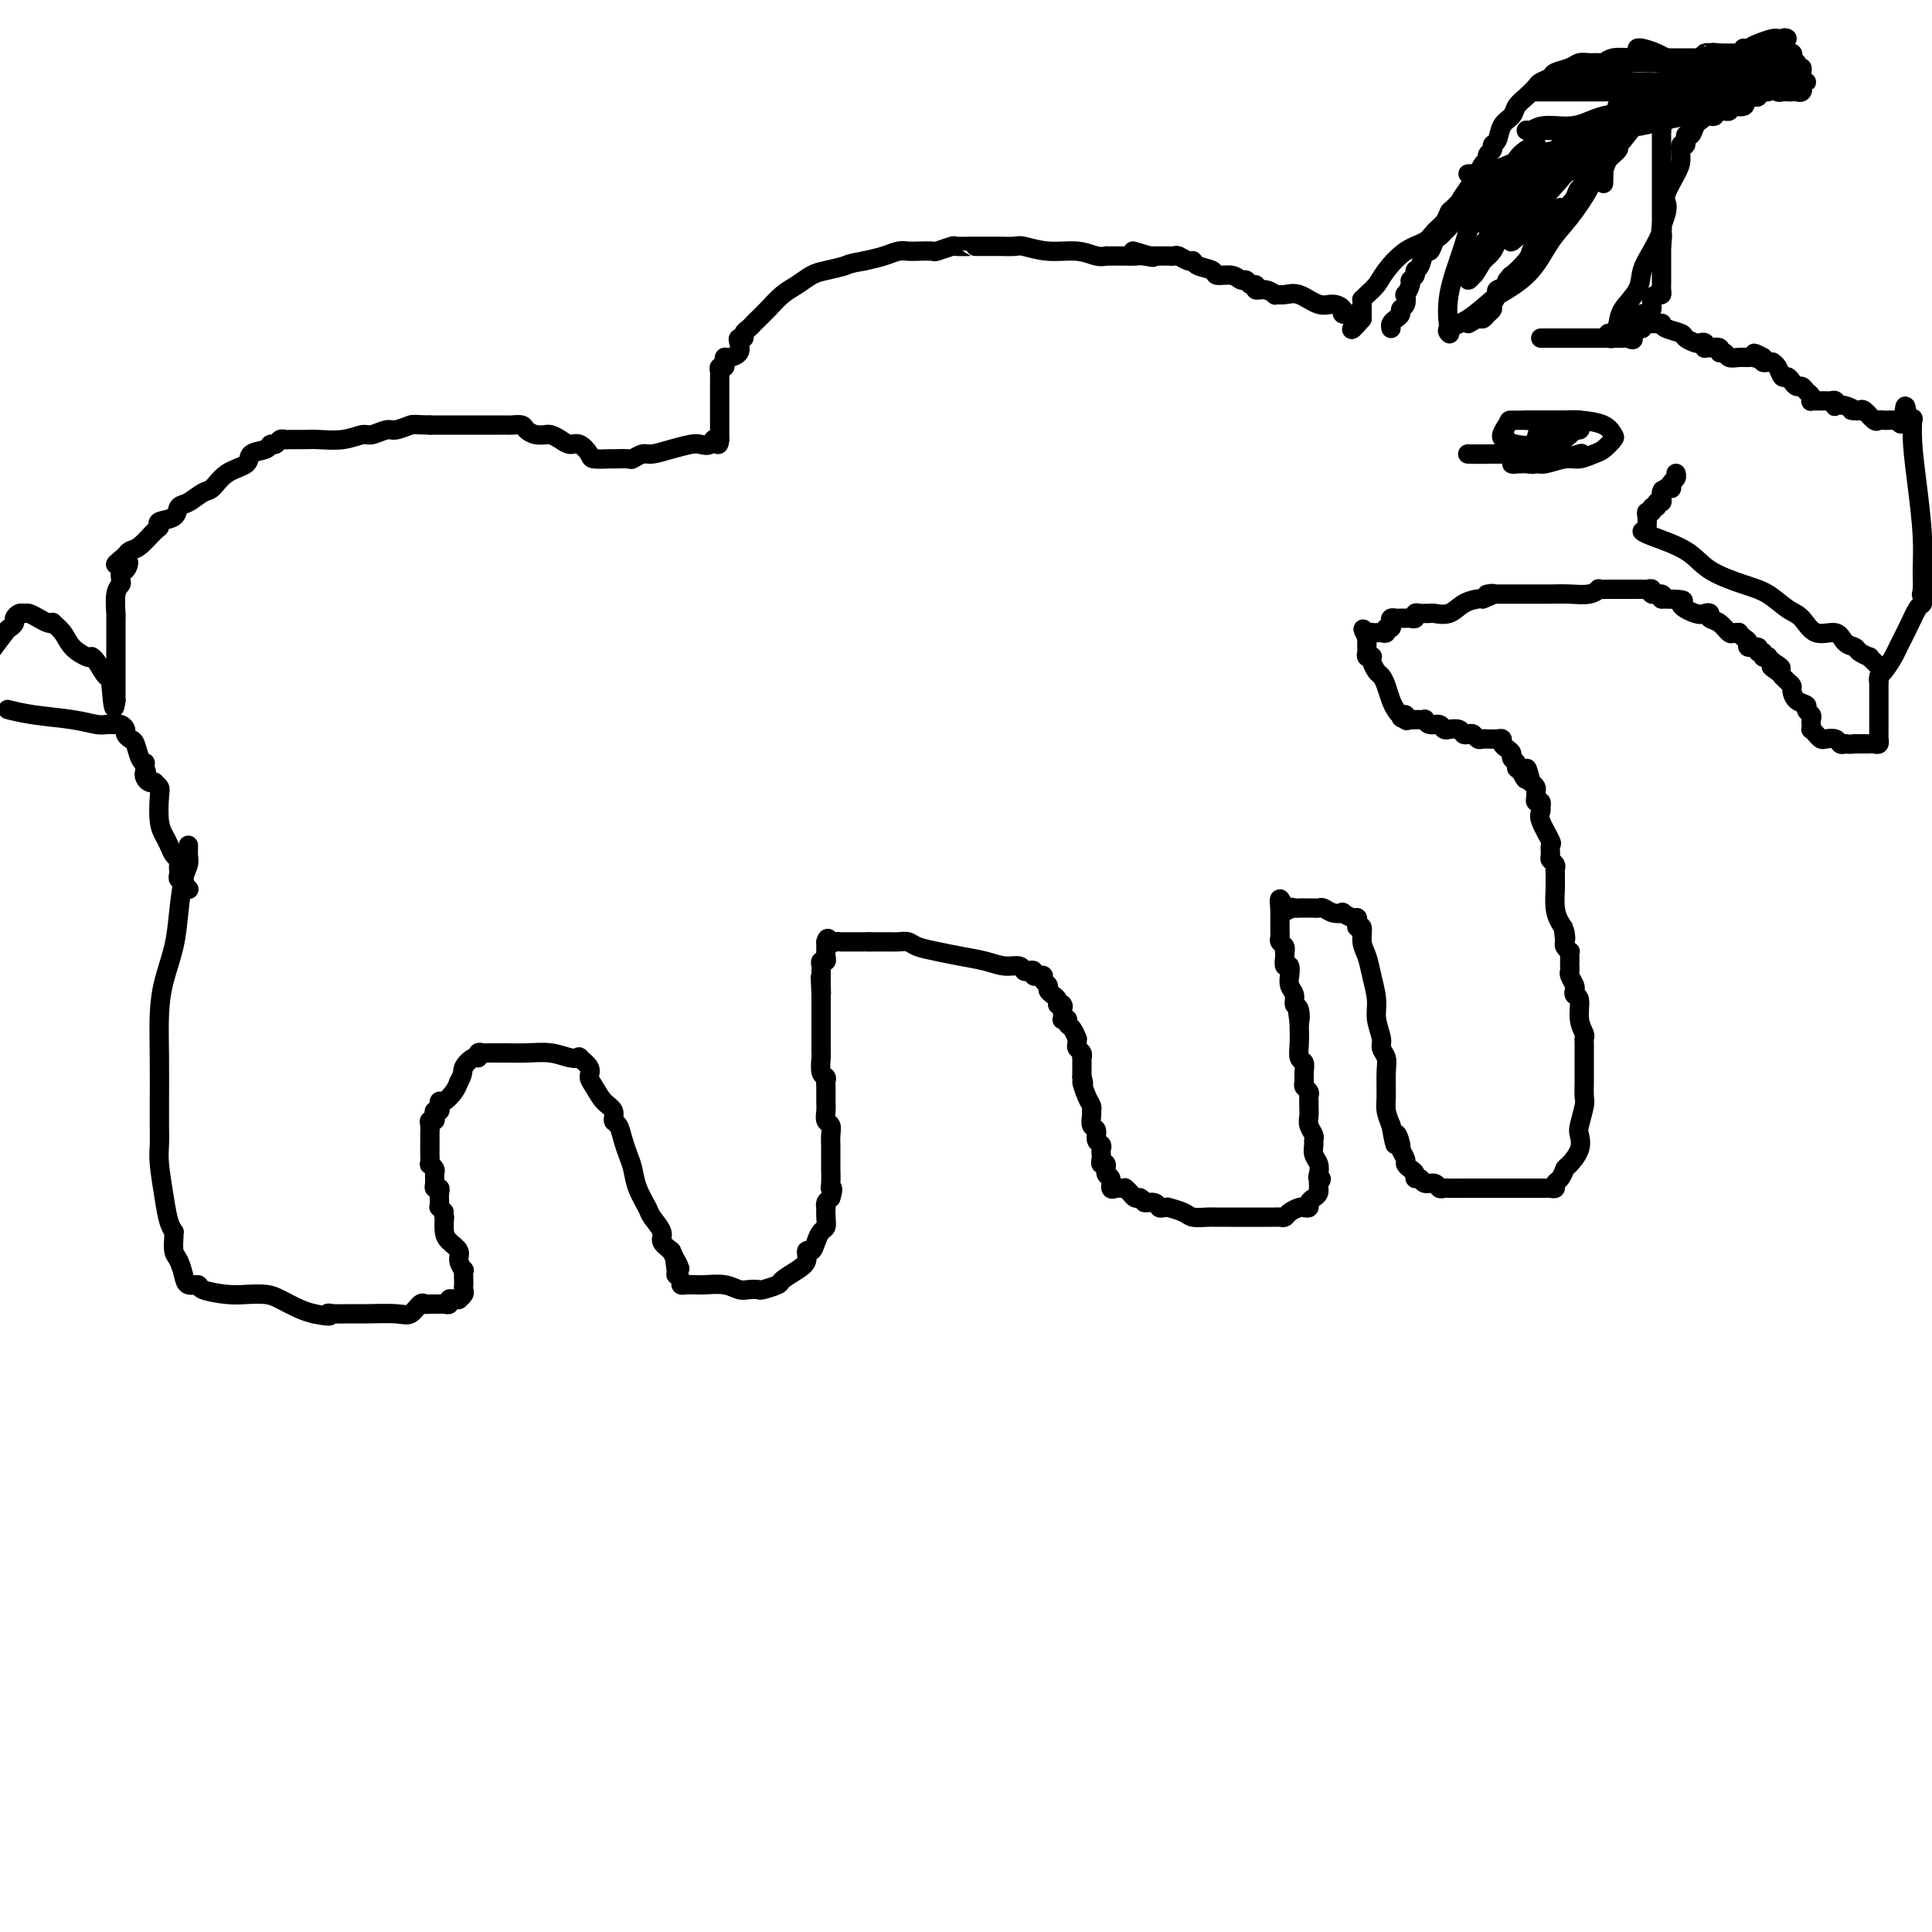 <svg viewBox='0 0 400 400' version='1.1' xmlns='http://www.w3.org/2000/svg' xmlns:xlink='http://www.w3.org/1999/xlink'><g fill='none' stroke='#000000' stroke-width='4' stroke-linecap='round' stroke-linejoin='round'><path d='M39,175c0.006,0.358 0.013,0.715 0,1c-0.013,0.285 -0.044,0.496 0,1c0.044,0.504 0.163,1.301 0,2c-0.163,0.699 -0.608,1.299 -1,3c-0.392,1.701 -0.732,4.502 -1,7c-0.268,2.498 -0.464,4.692 -1,7c-0.536,2.308 -1.412,4.732 -2,7c-0.588,2.268 -0.889,4.382 -1,7c-0.111,2.618 -0.030,5.740 0,9c0.030,3.260 0.011,6.657 0,9c-0.011,2.343 -0.014,3.632 0,5c0.014,1.368 0.046,2.815 0,4c-0.046,1.185 -0.170,2.107 0,4c0.170,1.893 0.634,4.757 1,7c0.366,2.243 0.633,3.865 1,5c0.367,1.135 0.833,1.784 1,2c0.167,0.216 0.034,0.001 0,0c-0.034,-0.001 0.031,0.214 0,1c-0.031,0.786 -0.158,2.143 0,3c0.158,0.857 0.602,1.213 1,2c0.398,0.787 0.749,2.004 1,3c0.251,0.996 0.401,1.770 1,2c0.599,0.230 1.648,-0.082 2,0c0.352,0.082 0.007,0.560 1,1c0.993,0.440 3.322,0.843 5,1c1.678,0.157 2.704,0.070 4,0c1.296,-0.070 2.863,-0.122 4,0c1.137,0.122 1.845,0.417 3,1c1.155,0.583 2.759,1.452 4,2c1.241,0.548 2.121,0.774 3,1'/><path d='M65,272c4.369,0.928 3.292,0.248 3,0c-0.292,-0.248 0.201,-0.064 1,0c0.799,0.064 1.906,0.010 3,0c1.094,-0.010 2.177,0.026 4,0c1.823,-0.026 4.385,-0.112 6,0c1.615,0.112 2.282,0.422 3,0c0.718,-0.422 1.487,-1.578 2,-2c0.513,-0.422 0.768,-0.112 1,0c0.232,0.112 0.440,0.026 1,0c0.560,-0.026 1.473,0.007 2,0c0.527,-0.007 0.667,-0.055 1,0c0.333,0.055 0.859,0.212 1,0c0.141,-0.212 -0.102,-0.792 0,-1c0.102,-0.208 0.549,-0.045 1,0c0.451,0.045 0.905,-0.030 1,0c0.095,0.030 -0.171,0.164 0,0c0.171,-0.164 0.777,-0.626 1,-1c0.223,-0.374 0.061,-0.659 0,-1c-0.061,-0.341 -0.021,-0.738 0,-1c0.021,-0.262 0.021,-0.388 0,-1c-0.021,-0.612 -0.065,-1.711 0,-2c0.065,-0.289 0.238,0.233 0,0c-0.238,-0.233 -0.887,-1.220 -1,-2c-0.113,-0.780 0.310,-1.353 0,-2c-0.310,-0.647 -1.353,-1.366 -2,-2c-0.647,-0.634 -0.899,-1.181 -1,-2c-0.101,-0.819 -0.050,-1.909 0,-3'/><path d='M92,252c-0.558,-1.865 0.046,-1.028 0,-1c-0.046,0.028 -0.743,-0.753 -1,-1c-0.257,-0.247 -0.073,0.039 0,0c0.073,-0.039 0.034,-0.405 0,-1c-0.034,-0.595 -0.062,-1.420 0,-2c0.062,-0.580 0.214,-0.914 0,-1c-0.214,-0.086 -0.793,0.078 -1,0c-0.207,-0.078 -0.041,-0.397 0,-1c0.041,-0.603 -0.041,-1.489 0,-2c0.041,-0.511 0.207,-0.648 0,-1c-0.207,-0.352 -0.788,-0.920 -1,-1c-0.212,-0.080 -0.057,0.326 0,0c0.057,-0.326 0.016,-1.386 0,-2c-0.016,-0.614 -0.005,-0.781 0,-1c0.005,-0.219 0.005,-0.489 0,-1c-0.005,-0.511 -0.015,-1.264 0,-2c0.015,-0.736 0.056,-1.455 0,-2c-0.056,-0.545 -0.207,-0.916 0,-1c0.207,-0.084 0.774,0.118 1,0c0.226,-0.118 0.113,-0.558 0,-1c-0.113,-0.442 -0.224,-0.887 0,-1c0.224,-0.113 0.785,0.108 1,0c0.215,-0.108 0.085,-0.543 0,-1c-0.085,-0.457 -0.126,-0.937 0,-1c0.126,-0.063 0.419,0.291 1,0c0.581,-0.291 1.452,-1.226 2,-2c0.548,-0.774 0.774,-1.387 1,-2'/><path d='M95,224c1.051,-1.791 0.677,-2.270 1,-3c0.323,-0.730 1.343,-1.712 2,-2c0.657,-0.288 0.949,0.119 1,0c0.051,-0.119 -0.141,-0.764 0,-1c0.141,-0.236 0.616,-0.063 1,0c0.384,0.063 0.678,0.017 1,0c0.322,-0.017 0.672,-0.004 1,0c0.328,0.004 0.636,0.000 1,0c0.364,-0.000 0.786,0.004 1,0c0.214,-0.004 0.219,-0.015 1,0c0.781,0.015 2.337,0.055 4,0c1.663,-0.055 3.434,-0.205 5,0c1.566,0.205 2.927,0.765 4,1c1.073,0.235 1.859,0.145 2,0c0.141,-0.145 -0.363,-0.344 0,0c0.363,0.344 1.594,1.233 2,2c0.406,0.767 -0.011,1.414 0,2c0.011,0.586 0.451,1.111 1,2c0.549,0.889 1.208,2.142 2,3c0.792,0.858 1.718,1.321 2,2c0.282,0.679 -0.079,1.574 0,2c0.079,0.426 0.597,0.385 1,1c0.403,0.615 0.689,1.888 1,3c0.311,1.112 0.645,2.065 1,3c0.355,0.935 0.730,1.854 1,3c0.270,1.146 0.435,2.520 1,4c0.565,1.480 1.530,3.068 2,4c0.470,0.932 0.446,1.209 1,2c0.554,0.791 1.688,2.098 2,3c0.312,0.902 -0.196,1.401 0,2c0.196,0.599 1.098,1.300 2,2'/><path d='M139,259c2.852,6.223 1.481,2.782 1,2c-0.481,-0.782 -0.073,1.097 0,2c0.073,0.903 -0.187,0.830 0,1c0.187,0.170 0.823,0.581 1,1c0.177,0.419 -0.106,0.845 0,1c0.106,0.155 0.601,0.041 1,0c0.399,-0.041 0.701,-0.007 1,0c0.299,0.007 0.593,-0.012 1,0c0.407,0.012 0.925,0.056 2,0c1.075,-0.056 2.705,-0.210 4,0c1.295,0.210 2.253,0.785 3,1c0.747,0.215 1.284,0.070 2,0c0.716,-0.070 1.613,-0.063 2,0c0.387,0.063 0.265,0.183 1,0c0.735,-0.183 2.326,-0.670 3,-1c0.674,-0.330 0.432,-0.504 1,-1c0.568,-0.496 1.945,-1.316 3,-2c1.055,-0.684 1.788,-1.234 2,-2c0.212,-0.766 -0.097,-1.749 0,-2c0.097,-0.251 0.600,0.228 1,0c0.400,-0.228 0.695,-1.165 1,-2c0.305,-0.835 0.618,-1.568 1,-2c0.382,-0.432 0.834,-0.564 1,-1c0.166,-0.436 0.047,-1.178 0,-2c-0.047,-0.822 -0.023,-1.726 0,-2c0.023,-0.274 0.045,0.080 0,0c-0.045,-0.080 -0.156,-0.594 0,-1c0.156,-0.406 0.578,-0.703 1,-1'/><path d='M172,248c0.774,-2.449 0.207,-2.071 0,-2c-0.207,0.071 -0.056,-0.166 0,-1c0.056,-0.834 0.015,-2.265 0,-3c-0.015,-0.735 -0.004,-0.774 0,-1c0.004,-0.226 0.001,-0.641 0,-1c-0.001,-0.359 0.001,-0.664 0,-1c-0.001,-0.336 -0.004,-0.705 0,-1c0.004,-0.295 0.015,-0.515 0,-1c-0.015,-0.485 -0.057,-1.233 0,-2c0.057,-0.767 0.211,-1.553 0,-2c-0.211,-0.447 -0.789,-0.553 -1,-1c-0.211,-0.447 -0.057,-1.233 0,-2c0.057,-0.767 0.015,-1.515 0,-2c-0.015,-0.485 -0.003,-0.708 0,-1c0.003,-0.292 -0.003,-0.653 0,-1c0.003,-0.347 0.015,-0.678 0,-1c-0.015,-0.322 -0.057,-0.634 0,-1c0.057,-0.366 0.211,-0.787 0,-1c-0.211,-0.213 -0.789,-0.218 -1,-1c-0.211,-0.782 -0.057,-2.342 0,-3c0.057,-0.658 0.015,-0.413 0,-1c-0.015,-0.587 -0.004,-2.006 0,-3c0.004,-0.994 0.001,-1.562 0,-2c-0.001,-0.438 -0.000,-0.747 0,-1c0.000,-0.253 0.000,-0.450 0,-1c-0.000,-0.550 -0.000,-1.454 0,-2c0.000,-0.546 0.000,-0.734 0,-1c-0.000,-0.266 -0.000,-0.610 0,-1c0.000,-0.390 0.000,-0.826 0,-1c-0.000,-0.174 -0.000,-0.087 0,0'/><path d='M170,206c-0.311,-6.711 -0.089,-2.489 0,-1c0.089,1.489 0.044,0.244 0,-1'/><path d='M170,204c0.000,-0.472 0.000,-0.651 0,-1c-0.000,-0.349 -0.001,-0.868 0,-1c0.001,-0.132 0.004,0.123 0,0c-0.004,-0.123 -0.015,-0.624 0,-1c0.015,-0.376 0.057,-0.627 0,-1c-0.057,-0.373 -0.211,-0.870 0,-1c0.211,-0.130 0.789,0.106 1,0c0.211,-0.106 0.057,-0.554 0,-1c-0.057,-0.446 -0.015,-0.890 0,-1c0.015,-0.110 0.004,0.115 0,0c-0.004,-0.115 -0.001,-0.569 0,-1c0.001,-0.431 0.000,-0.837 0,-1c-0.000,-0.163 -0.000,-0.081 0,0'/><path d='M171,195c0.332,-1.392 0.663,-0.373 1,0c0.337,0.373 0.682,0.100 1,0c0.318,-0.100 0.610,-0.027 1,0c0.390,0.027 0.878,0.007 1,0c0.122,-0.007 -0.122,-0.002 0,0c0.122,0.002 0.610,0.001 1,0c0.390,-0.001 0.682,-0.000 1,0c0.318,0.000 0.663,0.000 1,0c0.337,-0.000 0.668,-0.000 1,0c0.332,0.000 0.666,0.000 1,0'/><path d='M180,195c1.362,0.000 0.266,0.000 0,0c-0.266,-0.000 0.299,-0.001 1,0c0.701,0.001 1.537,0.003 2,0c0.463,-0.003 0.552,-0.012 1,0c0.448,0.012 1.255,0.045 2,0c0.745,-0.045 1.427,-0.167 2,0c0.573,0.167 1.038,0.623 2,1c0.962,0.377 2.422,0.674 4,1c1.578,0.326 3.273,0.679 5,1c1.727,0.321 3.485,0.608 5,1c1.515,0.392 2.788,0.889 4,1c1.212,0.111 2.362,-0.163 3,0c0.638,0.163 0.762,0.762 1,1c0.238,0.238 0.590,0.116 1,0c0.410,-0.116 0.879,-0.224 1,0c0.121,0.224 -0.107,0.781 0,1c0.107,0.219 0.550,0.100 1,0c0.450,-0.100 0.908,-0.182 1,0c0.092,0.182 -0.182,0.626 0,1c0.182,0.374 0.819,0.678 1,1c0.181,0.322 -0.096,0.664 0,1c0.096,0.336 0.564,0.667 1,1c0.436,0.333 0.839,0.666 1,1c0.161,0.334 0.081,0.667 0,1'/><path d='M219,208c1.464,1.189 1.123,0.161 1,0c-0.123,-0.161 -0.029,0.544 0,1c0.029,0.456 -0.007,0.661 0,1c0.007,0.339 0.057,0.810 0,1c-0.057,0.190 -0.222,0.097 0,0c0.222,-0.097 0.830,-0.199 1,0c0.170,0.199 -0.098,0.697 0,1c0.098,0.303 0.561,0.410 1,1c0.439,0.590 0.853,1.663 1,2c0.147,0.337 0.025,-0.064 0,0c-0.025,0.064 0.046,0.591 0,1c-0.046,0.409 -0.208,0.701 0,1c0.208,0.299 0.788,0.605 1,1c0.212,0.395 0.057,0.879 0,1c-0.057,0.121 -0.015,-0.122 0,0c0.015,0.122 0.004,0.610 0,1c-0.004,0.390 -0.001,0.682 0,1c0.001,0.318 0.000,0.662 0,1c-0.000,0.338 -0.000,0.669 0,1'/><path d='M224,223c0.729,2.394 0.052,0.878 0,1c-0.052,0.122 0.521,1.882 1,3c0.479,1.118 0.864,1.594 1,2c0.136,0.406 0.021,0.743 0,1c-0.021,0.257 0.051,0.436 0,1c-0.051,0.564 -0.224,1.513 0,2c0.224,0.487 0.844,0.512 1,1c0.156,0.488 -0.154,1.440 0,2c0.154,0.560 0.772,0.729 1,1c0.228,0.271 0.065,0.645 0,1c-0.065,0.355 -0.033,0.691 0,1c0.033,0.309 0.065,0.592 0,1c-0.065,0.408 -0.229,0.940 0,1c0.229,0.060 0.849,-0.352 1,0c0.151,0.352 -0.167,1.467 0,2c0.167,0.533 0.819,0.482 1,1c0.181,0.518 -0.109,1.603 0,2c0.109,0.397 0.617,0.106 1,0c0.383,-0.106 0.642,-0.026 1,0c0.358,0.026 0.817,-0.004 1,0c0.183,0.004 0.090,0.040 0,0c-0.090,-0.040 -0.179,-0.155 0,0c0.179,0.155 0.625,0.580 1,1c0.375,0.420 0.679,0.834 1,1c0.321,0.166 0.661,0.083 1,0'/><path d='M236,248c1.047,0.552 0.663,0.933 1,1c0.337,0.067 1.394,-0.179 2,0c0.606,0.179 0.761,0.783 1,1c0.239,0.217 0.563,0.048 1,0c0.437,-0.048 0.988,0.026 1,0c0.012,-0.026 -0.516,-0.150 0,0c0.516,0.150 2.077,0.576 3,1c0.923,0.424 1.209,0.846 2,1c0.791,0.154 2.087,0.041 3,0c0.913,-0.041 1.442,-0.011 2,0c0.558,0.011 1.143,0.003 2,0c0.857,-0.003 1.984,-0.001 3,0c1.016,0.001 1.922,0.001 3,0c1.078,-0.001 2.329,-0.003 3,0c0.671,0.003 0.761,0.011 1,0c0.239,-0.011 0.627,-0.042 1,0c0.373,0.042 0.731,0.156 1,0c0.269,-0.156 0.450,-0.581 1,-1c0.550,-0.419 1.471,-0.833 2,-1c0.529,-0.167 0.667,-0.086 1,0c0.333,0.086 0.860,0.177 1,0c0.140,-0.177 -0.106,-0.621 0,-1c0.106,-0.379 0.564,-0.693 1,-1c0.436,-0.307 0.849,-0.608 1,-1c0.151,-0.392 0.041,-0.875 0,-1c-0.041,-0.125 -0.012,0.107 0,0c0.012,-0.107 0.006,-0.554 0,-1'/><path d='M273,245c1.087,-1.275 0.305,-0.961 0,-1c-0.305,-0.039 -0.135,-0.430 0,-1c0.135,-0.570 0.233,-1.318 0,-2c-0.233,-0.682 -0.798,-1.299 -1,-2c-0.202,-0.701 -0.040,-1.486 0,-2c0.040,-0.514 -0.042,-0.757 0,-1c0.042,-0.243 0.207,-0.486 0,-1c-0.207,-0.514 -0.788,-1.300 -1,-2c-0.212,-0.700 -0.057,-1.315 0,-2c0.057,-0.685 0.016,-1.440 0,-2c-0.016,-0.560 -0.008,-0.924 0,-1c0.008,-0.076 0.016,0.135 0,0c-0.016,-0.135 -0.057,-0.616 0,-1c0.057,-0.384 0.212,-0.670 0,-1c-0.212,-0.330 -0.793,-0.703 -1,-1c-0.207,-0.297 -0.041,-0.519 0,-1c0.041,-0.481 -0.041,-1.221 0,-2c0.041,-0.779 0.207,-1.595 0,-2c-0.207,-0.405 -0.788,-0.397 -1,-1c-0.212,-0.603 -0.057,-1.816 0,-3c0.057,-1.184 0.016,-2.338 0,-3c-0.016,-0.662 -0.008,-0.831 0,-1'/><path d='M269,212c-0.636,-5.219 -0.227,-1.768 0,-1c0.227,0.768 0.271,-1.147 0,-2c-0.271,-0.853 -0.858,-0.643 -1,-1c-0.142,-0.357 0.159,-1.281 0,-2c-0.159,-0.719 -0.778,-1.235 -1,-2c-0.222,-0.765 -0.045,-1.781 0,-2c0.045,-0.219 -0.040,0.358 0,0c0.040,-0.358 0.207,-1.650 0,-2c-0.207,-0.350 -0.786,0.243 -1,0c-0.214,-0.243 -0.061,-1.322 0,-2c0.061,-0.678 0.030,-0.955 0,-1c-0.030,-0.045 -0.061,0.142 0,0c0.061,-0.142 0.212,-0.612 0,-1c-0.212,-0.388 -0.789,-0.696 -1,-1c-0.211,-0.304 -0.057,-0.606 0,-1c0.057,-0.394 0.015,-0.879 0,-1c-0.015,-0.121 -0.004,0.121 0,0c0.004,-0.121 0.001,-0.606 0,-1c-0.001,-0.394 -0.000,-0.697 0,-1c0.000,-0.303 0.000,-0.607 0,-1c-0.000,-0.393 -0.000,-0.875 0,-1c0.000,-0.125 0.000,0.107 0,0c-0.000,-0.107 -0.000,-0.554 0,-1'/><path d='M265,188c-0.440,-3.713 0.459,-0.995 1,0c0.541,0.995 0.722,0.267 1,0c0.278,-0.267 0.652,-0.072 1,0c0.348,0.072 0.671,0.019 1,0c0.329,-0.019 0.665,-0.006 1,0c0.335,0.006 0.670,0.005 1,0c0.330,-0.005 0.657,-0.015 1,0c0.343,0.015 0.703,0.056 1,0c0.297,-0.056 0.531,-0.207 1,0c0.469,0.207 1.173,0.773 2,1c0.827,0.227 1.777,0.116 2,0c0.223,-0.116 -0.281,-0.237 0,0c0.281,0.237 1.347,0.832 2,1c0.653,0.168 0.892,-0.089 1,0c0.108,0.089 0.085,0.526 0,1c-0.085,0.474 -0.230,0.985 0,1c0.230,0.015 0.836,-0.467 1,0c0.164,0.467 -0.115,1.884 0,3c0.115,1.116 0.623,1.930 1,3c0.377,1.070 0.622,2.394 1,4c0.378,1.606 0.890,3.494 1,5c0.110,1.506 -0.181,2.631 0,4c0.181,1.369 0.833,2.982 1,4c0.167,1.018 -0.152,1.441 0,2c0.152,0.559 0.776,1.255 1,2c0.224,0.745 0.050,1.540 0,3c-0.050,1.460 0.025,3.585 0,5c-0.025,1.415 -0.150,2.118 0,3c0.150,0.882 0.575,1.941 1,3'/><path d='M288,233c1.244,6.992 0.854,2.973 1,2c0.146,-0.973 0.826,1.101 1,2c0.174,0.899 -0.160,0.622 0,1c0.160,0.378 0.812,1.412 1,2c0.188,0.588 -0.090,0.731 0,1c0.090,0.269 0.548,0.665 1,1c0.452,0.335 0.898,0.611 1,1c0.102,0.389 -0.142,0.893 0,1c0.142,0.107 0.668,-0.181 1,0c0.332,0.181 0.469,0.833 1,1c0.531,0.167 1.456,-0.151 2,0c0.544,0.151 0.707,0.773 1,1c0.293,0.227 0.716,0.061 1,0c0.284,-0.061 0.429,-0.016 1,0c0.571,0.016 1.568,0.004 3,0c1.432,-0.004 3.301,-0.001 5,0c1.699,0.001 3.230,0.001 5,0c1.770,-0.001 3.780,-0.004 5,0c1.220,0.004 1.650,0.013 2,0c0.350,-0.013 0.619,-0.048 1,0c0.381,0.048 0.875,0.178 1,0c0.125,-0.178 -0.120,-0.663 0,-1c0.120,-0.337 0.606,-0.525 1,-1c0.394,-0.475 0.697,-1.238 1,-2'/><path d='M324,242c0.570,-0.708 0.496,-0.476 1,-1c0.504,-0.524 1.585,-1.802 2,-3c0.415,-1.198 0.164,-2.317 0,-3c-0.164,-0.683 -0.240,-0.930 0,-2c0.240,-1.070 0.796,-2.964 1,-4c0.204,-1.036 0.055,-1.216 0,-2c-0.055,-0.784 -0.015,-2.174 0,-3c0.015,-0.826 0.004,-1.090 0,-2c-0.004,-0.910 -0.001,-2.468 0,-3c0.001,-0.532 0.001,-0.039 0,0c-0.001,0.039 -0.004,-0.375 0,-1c0.004,-0.625 0.016,-1.460 0,-2c-0.016,-0.540 -0.061,-0.785 0,-1c0.061,-0.215 0.226,-0.401 0,-1c-0.226,-0.599 -0.844,-1.613 -1,-3c-0.156,-1.387 0.151,-3.149 0,-4c-0.151,-0.851 -0.758,-0.791 -1,-1c-0.242,-0.209 -0.117,-0.686 0,-1c0.117,-0.314 0.228,-0.465 0,-1c-0.228,-0.535 -0.793,-1.452 -1,-2c-0.207,-0.548 -0.056,-0.725 0,-1c0.056,-0.275 0.016,-0.647 0,-1c-0.016,-0.353 -0.008,-0.686 0,-1c0.008,-0.314 0.016,-0.609 0,-1c-0.016,-0.391 -0.056,-0.878 0,-1c0.056,-0.122 0.207,0.121 0,0c-0.207,-0.121 -0.774,-0.606 -1,-1c-0.226,-0.394 -0.113,-0.697 0,-1'/><path d='M324,195c-0.631,-5.450 -0.207,-2.073 0,-1c0.207,1.073 0.199,-0.156 0,-1c-0.199,-0.844 -0.589,-1.301 -1,-2c-0.411,-0.699 -0.842,-1.640 -1,-3c-0.158,-1.360 -0.043,-3.138 0,-4c0.043,-0.862 0.012,-0.808 0,-1c-0.012,-0.192 -0.007,-0.629 0,-1c0.007,-0.371 0.016,-0.676 0,-1c-0.016,-0.324 -0.057,-0.669 0,-1c0.057,-0.331 0.214,-0.649 0,-1c-0.214,-0.351 -0.797,-0.734 -1,-1c-0.203,-0.266 -0.026,-0.414 0,-1c0.026,-0.586 -0.098,-1.611 0,-2c0.098,-0.389 0.418,-0.142 0,-1c-0.418,-0.858 -1.575,-2.822 -2,-4c-0.425,-1.178 -0.118,-1.569 0,-2c0.118,-0.431 0.046,-0.903 0,-1c-0.046,-0.097 -0.065,0.181 0,0c0.065,-0.181 0.214,-0.822 0,-1c-0.214,-0.178 -0.792,0.107 -1,0c-0.208,-0.107 -0.045,-0.606 0,-1c0.045,-0.394 -0.026,-0.683 0,-1c0.026,-0.317 0.150,-0.662 0,-1c-0.150,-0.338 -0.575,-0.669 -1,-1'/><path d='M317,162c-1.266,-5.284 -0.932,-1.993 -1,-1c-0.068,0.993 -0.539,-0.311 -1,-1c-0.461,-0.689 -0.911,-0.762 -1,-1c-0.089,-0.238 0.182,-0.641 0,-1c-0.182,-0.359 -0.819,-0.674 -1,-1c-0.181,-0.326 0.092,-0.662 0,-1c-0.092,-0.338 -0.551,-0.679 -1,-1c-0.449,-0.321 -0.890,-0.622 -1,-1c-0.110,-0.378 0.111,-0.833 0,-1c-0.111,-0.167 -0.555,-0.045 -1,0c-0.445,0.045 -0.893,0.013 -1,0c-0.107,-0.013 0.126,-0.007 0,0c-0.126,0.007 -0.611,0.016 -1,0c-0.389,-0.016 -0.682,-0.056 -1,0c-0.318,0.056 -0.661,0.207 -1,0c-0.339,-0.207 -0.673,-0.773 -1,-1c-0.327,-0.227 -0.647,-0.114 -1,0c-0.353,0.114 -0.739,0.228 -1,0c-0.261,-0.228 -0.398,-0.797 -1,-1c-0.602,-0.203 -1.670,-0.039 -2,0c-0.330,0.039 0.079,-0.046 0,0c-0.079,0.046 -0.647,0.223 -1,0c-0.353,-0.223 -0.490,-0.844 -1,-1c-0.510,-0.156 -1.394,0.154 -2,0c-0.606,-0.154 -0.936,-0.773 -1,-1c-0.064,-0.227 0.137,-0.061 0,0c-0.137,0.061 -0.614,0.016 -1,0c-0.386,-0.016 -0.682,-0.005 -1,0c-0.318,0.005 -0.659,0.002 -1,0'/><path d='M292,149c-3.162,-0.791 -1.568,-0.267 -1,0c0.568,0.267 0.111,0.277 0,0c-0.111,-0.277 0.125,-0.840 0,-1c-0.125,-0.160 -0.611,0.083 -1,0c-0.389,-0.083 -0.681,-0.494 -1,-1c-0.319,-0.506 -0.663,-1.109 -1,-2c-0.337,-0.891 -0.665,-2.071 -1,-3c-0.335,-0.929 -0.677,-1.608 -1,-2c-0.323,-0.392 -0.626,-0.496 -1,-1c-0.374,-0.504 -0.818,-1.406 -1,-2c-0.182,-0.594 -0.101,-0.880 0,-1c0.101,-0.120 0.223,-0.074 0,0c-0.223,0.074 -0.792,0.174 -1,0c-0.208,-0.174 -0.056,-0.624 0,-1c0.056,-0.376 0.015,-0.678 0,-1c-0.015,-0.322 -0.004,-0.663 0,-1c0.004,-0.337 0.002,-0.668 0,-1'/><path d='M283,132c-1.457,-2.856 -0.598,-1.498 0,-1c0.598,0.498 0.935,0.134 1,0c0.065,-0.134 -0.141,-0.040 0,0c0.141,0.040 0.630,0.026 1,0c0.370,-0.026 0.621,-0.062 1,0c0.379,0.062 0.885,0.223 1,0c0.115,-0.223 -0.162,-0.830 0,-1c0.162,-0.170 0.764,0.098 1,0c0.236,-0.098 0.106,-0.562 0,-1c-0.106,-0.438 -0.187,-0.849 0,-1c0.187,-0.151 0.641,-0.041 1,0c0.359,0.041 0.622,0.012 1,0c0.378,-0.012 0.871,-0.007 1,0c0.129,0.007 -0.106,0.016 0,0c0.106,-0.016 0.553,-0.057 1,0c0.447,0.057 0.894,0.212 1,0c0.106,-0.212 -0.128,-0.789 0,-1c0.128,-0.211 0.618,-0.055 1,0c0.382,0.055 0.657,0.008 1,0c0.343,-0.008 0.754,0.022 1,0c0.246,-0.022 0.328,-0.097 1,0c0.672,0.097 1.933,0.366 3,0c1.067,-0.366 1.941,-1.368 3,-2c1.059,-0.632 2.303,-0.895 3,-1c0.697,-0.105 0.849,-0.053 1,0'/><path d='M307,124c3.892,-1.464 1.623,-1.124 1,-1c-0.623,0.124 0.400,0.033 1,0c0.600,-0.033 0.776,-0.009 1,0c0.224,0.009 0.494,0.002 1,0c0.506,-0.002 1.247,-0.001 2,0c0.753,0.001 1.516,0.000 2,0c0.484,-0.000 0.687,-0.000 1,0c0.313,0.000 0.734,0.001 1,0c0.266,-0.001 0.377,-0.004 1,0c0.623,0.004 1.759,0.015 3,0c1.241,-0.015 2.587,-0.057 4,0c1.413,0.057 2.894,0.211 4,0c1.106,-0.211 1.835,-0.789 2,-1c0.165,-0.211 -0.236,-0.057 0,0c0.236,0.057 1.110,0.015 2,0c0.890,-0.015 1.797,-0.004 2,0c0.203,0.004 -0.296,0.001 0,0c0.296,-0.001 1.388,0.000 2,0c0.612,-0.000 0.743,-0.001 1,0c0.257,0.001 0.641,0.004 1,0c0.359,-0.004 0.692,-0.016 1,0c0.308,0.016 0.591,0.060 1,0c0.409,-0.060 0.945,-0.222 1,0c0.055,0.222 -0.370,0.829 0,1c0.370,0.171 1.534,-0.094 2,0c0.466,0.094 0.233,0.547 0,1'/><path d='M344,124c6.476,0.106 4.164,0.371 4,1c-0.164,0.629 1.818,1.620 3,2c1.182,0.380 1.563,0.148 2,0c0.437,-0.148 0.929,-0.211 1,0c0.071,0.211 -0.278,0.698 0,1c0.278,0.302 1.184,0.420 2,1c0.816,0.580 1.542,1.623 2,2c0.458,0.377 0.649,0.090 1,0c0.351,-0.090 0.862,0.018 1,0c0.138,-0.018 -0.099,-0.164 0,0c0.099,0.164 0.533,0.636 1,1c0.467,0.364 0.966,0.618 1,1c0.034,0.382 -0.398,0.891 0,1c0.398,0.109 1.627,-0.181 2,0c0.373,0.181 -0.111,0.832 0,1c0.111,0.168 0.818,-0.147 1,0c0.182,0.147 -0.161,0.758 0,1c0.161,0.242 0.827,0.116 1,0c0.173,-0.116 -0.146,-0.224 0,0c0.146,0.224 0.756,0.778 1,1c0.244,0.222 0.122,0.111 0,0'/><path d='M367,137c3.515,2.194 0.801,1.179 0,1c-0.801,-0.179 0.311,0.477 1,1c0.689,0.523 0.955,0.913 1,1c0.045,0.087 -0.130,-0.128 0,0c0.130,0.128 0.564,0.597 1,1c0.436,0.403 0.872,0.738 1,1c0.128,0.262 -0.053,0.451 0,1c0.053,0.549 0.340,1.456 1,2c0.660,0.544 1.693,0.723 2,1c0.307,0.277 -0.114,0.653 0,1c0.114,0.347 0.762,0.667 1,1c0.238,0.333 0.067,0.681 0,1c-0.067,0.319 -0.029,0.611 0,1c0.029,0.389 0.048,0.875 0,1c-0.048,0.125 -0.164,-0.111 0,0c0.164,0.111 0.607,0.569 1,1c0.393,0.431 0.735,0.834 1,1c0.265,0.166 0.452,0.096 1,0c0.548,-0.096 1.455,-0.218 2,0c0.545,0.218 0.727,0.777 1,1c0.273,0.223 0.636,0.112 1,0'/><path d='M382,154c1.239,0.155 1.838,0.042 2,0c0.162,-0.042 -0.111,-0.011 0,0c0.111,0.011 0.608,0.004 1,0c0.392,-0.004 0.679,-0.005 1,0c0.321,0.005 0.674,0.016 1,0c0.326,-0.016 0.623,-0.060 1,0c0.377,0.060 0.833,0.223 1,0c0.167,-0.223 0.045,-0.834 0,-1c-0.045,-0.166 -0.012,0.112 0,0c0.012,-0.112 0.003,-0.614 0,-1c-0.003,-0.386 -0.001,-0.655 0,-1c0.001,-0.345 0.000,-0.764 0,-1c-0.000,-0.236 -0.000,-0.287 0,-1c0.000,-0.713 0.000,-2.088 0,-3c-0.000,-0.912 -0.000,-1.361 0,-2c0.000,-0.639 0.000,-1.468 0,-2c-0.000,-0.532 -0.000,-0.766 0,-1'/><path d='M389,141c0.163,-1.955 0.070,-0.343 0,0c-0.070,0.343 -0.118,-0.585 0,-1c0.118,-0.415 0.402,-0.318 1,-1c0.598,-0.682 1.509,-2.144 2,-3c0.491,-0.856 0.563,-1.108 1,-2c0.437,-0.892 1.241,-2.425 2,-4c0.759,-1.575 1.474,-3.193 2,-4c0.526,-0.807 0.865,-0.802 1,-1c0.135,-0.198 0.068,-0.599 0,-1'/><path d='M398,124c1.391,-2.840 0.370,-1.438 0,-1c-0.370,0.438 -0.089,-0.086 0,-1c0.089,-0.914 -0.015,-2.218 0,-4c0.015,-1.782 0.148,-4.043 0,-7c-0.148,-2.957 -0.578,-6.610 -1,-10c-0.422,-3.390 -0.835,-6.517 -1,-9c-0.165,-2.483 -0.083,-4.322 0,-5c0.083,-0.678 0.167,-0.194 0,0c-0.167,0.194 -0.583,0.097 -1,0'/><path d='M395,87c-0.626,-5.724 -0.693,-1.534 -1,0c-0.307,1.534 -0.856,0.411 -1,0c-0.144,-0.411 0.116,-0.111 0,0c-0.116,0.111 -0.607,0.032 -1,0c-0.393,-0.032 -0.686,-0.016 -1,0c-0.314,0.016 -0.647,0.032 -1,0c-0.353,-0.032 -0.724,-0.114 -1,0c-0.276,0.114 -0.455,0.422 -1,0c-0.545,-0.422 -1.454,-1.575 -2,-2c-0.546,-0.425 -0.727,-0.121 -1,0c-0.273,0.121 -0.636,0.061 -1,0'/><path d='M384,85c-1.613,-0.250 -0.144,0.125 0,0c0.144,-0.125 -1.036,-0.752 -2,-1c-0.964,-0.248 -1.711,-0.119 -2,0c-0.289,0.119 -0.119,0.228 0,0c0.119,-0.228 0.187,-0.793 0,-1c-0.187,-0.207 -0.628,-0.056 -1,0c-0.372,0.056 -0.674,0.016 -1,0c-0.326,-0.016 -0.675,-0.007 -1,0c-0.325,0.007 -0.626,0.013 -1,0c-0.374,-0.013 -0.821,-0.046 -1,0c-0.179,0.046 -0.089,0.171 0,0c0.089,-0.171 0.179,-0.637 0,-1c-0.179,-0.363 -0.625,-0.623 -1,-1c-0.375,-0.377 -0.678,-0.870 -1,-1c-0.322,-0.130 -0.663,0.102 -1,0c-0.337,-0.102 -0.669,-0.539 -1,-1c-0.331,-0.461 -0.662,-0.947 -1,-1c-0.338,-0.053 -0.682,0.325 -1,0c-0.318,-0.325 -0.611,-1.354 -1,-2c-0.389,-0.646 -0.875,-0.908 -1,-1c-0.125,-0.092 0.111,-0.014 0,0c-0.111,0.014 -0.568,-0.035 -1,0c-0.432,0.035 -0.838,0.153 -1,0c-0.162,-0.153 -0.081,-0.576 0,-1'/><path d='M365,74c-3.115,-1.701 -1.402,-0.455 -1,0c0.402,0.455 -0.508,0.118 -1,0c-0.492,-0.118 -0.567,-0.016 -1,0c-0.433,0.016 -1.225,-0.052 -2,0c-0.775,0.052 -1.535,0.224 -2,0c-0.465,-0.224 -0.636,-0.845 -1,-1c-0.364,-0.155 -0.921,0.156 -1,0c-0.079,-0.156 0.319,-0.777 0,-1c-0.319,-0.223 -1.357,-0.046 -2,0c-0.643,0.046 -0.892,-0.040 -1,0c-0.108,0.040 -0.075,0.204 0,0c0.075,-0.204 0.191,-0.776 0,-1c-0.191,-0.224 -0.688,-0.101 -1,0c-0.312,0.101 -0.438,0.181 -1,0c-0.562,-0.181 -1.561,-0.623 -2,-1c-0.439,-0.377 -0.317,-0.689 -1,-1c-0.683,-0.311 -2.172,-0.619 -3,-1c-0.828,-0.381 -0.995,-0.834 -1,-1c-0.005,-0.166 0.153,-0.046 0,0c-0.153,0.046 -0.615,0.016 -1,0c-0.385,-0.016 -0.691,-0.018 -1,0c-0.309,0.018 -0.619,0.056 -1,0c-0.381,-0.056 -0.833,-0.207 -1,0c-0.167,0.207 -0.048,0.774 0,1c0.048,0.226 0.024,0.113 0,0'/><path d='M340,68c-4.274,-0.475 -2.457,1.337 -2,2c0.457,0.663 -0.444,0.178 -1,0c-0.556,-0.178 -0.768,-0.048 -1,0c-0.232,0.048 -0.486,0.013 -1,0c-0.514,-0.013 -1.289,-0.003 -2,0c-0.711,0.003 -1.357,0.001 -2,0c-0.643,-0.001 -1.284,-0.000 -2,0c-0.716,0.000 -1.506,0.000 -2,0c-0.494,-0.000 -0.691,-0.000 -1,0c-0.309,0.000 -0.730,0.000 -1,0c-0.270,-0.000 -0.388,-0.000 -1,0c-0.612,0.000 -1.716,0.000 -2,0c-0.284,-0.000 0.252,-0.000 0,0c-0.252,0.000 -1.294,0.000 -2,0c-0.706,-0.000 -1.077,-0.000 -1,0c0.077,0.000 0.601,0.000 1,0c0.399,-0.000 0.674,-0.000 1,0c0.326,0.000 0.702,0.000 1,0c0.298,-0.000 0.517,-0.000 1,0c0.483,0.000 1.229,0.000 2,0c0.771,-0.000 1.568,-0.000 2,0c0.432,0.000 0.501,0.000 1,0c0.499,-0.000 1.428,-0.000 2,0c0.572,0.000 0.786,0.000 1,0'/><path d='M331,70c1.879,0.004 1.077,0.015 1,0c-0.077,-0.015 0.572,-0.056 1,0c0.428,0.056 0.635,0.208 1,0c0.365,-0.208 0.889,-0.776 1,-1c0.111,-0.224 -0.192,-0.102 0,0c0.192,0.102 0.878,0.186 1,0c0.122,-0.186 -0.322,-0.642 0,-1c0.322,-0.358 1.409,-0.617 2,-1c0.591,-0.383 0.684,-0.889 1,-1c0.316,-0.111 0.854,0.174 1,0c0.146,-0.174 -0.102,-0.807 0,-1c0.102,-0.193 0.553,0.054 1,0c0.447,-0.054 0.890,-0.410 1,-1c0.110,-0.590 -0.114,-1.415 0,-2c0.114,-0.585 0.567,-0.930 1,-1c0.433,-0.070 0.848,0.135 1,0c0.152,-0.135 0.041,-0.610 0,-1c-0.041,-0.390 -0.011,-0.696 0,-1c0.011,-0.304 0.003,-0.607 0,-1c-0.003,-0.393 -0.001,-0.875 0,-1c0.001,-0.125 0.000,0.107 0,0c-0.000,-0.107 -0.000,-0.553 0,-1c0.000,-0.447 0.000,-0.896 0,-1c-0.000,-0.104 -0.000,0.137 0,0c0.000,-0.137 0.000,-0.652 0,-1c-0.000,-0.348 -0.000,-0.528 0,-1c0.000,-0.472 0.000,-1.236 0,-2'/><path d='M344,51c0.325,-2.671 0.138,-2.849 0,-3c-0.138,-0.151 -0.227,-0.274 0,-1c0.227,-0.726 0.769,-2.055 1,-3c0.231,-0.945 0.152,-1.505 0,-2c-0.152,-0.495 -0.376,-0.925 0,-2c0.376,-1.075 1.354,-2.793 2,-4c0.646,-1.207 0.961,-1.901 1,-3c0.039,-1.099 -0.197,-2.603 0,-3c0.197,-0.397 0.826,0.311 1,0c0.174,-0.311 -0.107,-1.642 0,-2c0.107,-0.358 0.602,0.258 1,0c0.398,-0.258 0.698,-1.390 1,-2c0.302,-0.610 0.606,-0.698 1,-1c0.394,-0.302 0.878,-0.817 1,-1c0.122,-0.183 -0.117,-0.034 0,0c0.117,0.034 0.588,-0.048 1,0c0.412,0.048 0.763,0.225 1,0c0.237,-0.225 0.361,-0.851 1,-1c0.639,-0.149 1.793,0.178 2,0c0.207,-0.178 -0.534,-0.860 0,-1c0.534,-0.140 2.343,0.264 3,0c0.657,-0.264 0.164,-1.195 1,-2c0.836,-0.805 3.002,-1.484 4,-2c0.998,-0.516 0.828,-0.870 1,-1c0.172,-0.130 0.685,-0.035 1,0c0.315,0.035 0.431,0.009 1,0c0.569,-0.009 1.591,-0.003 2,0c0.409,0.003 0.204,0.001 0,0'/><path d='M371,17c3.724,-2.024 1.535,-0.585 1,0c-0.535,0.585 0.585,0.315 1,0c0.415,-0.315 0.126,-0.677 0,-1c-0.126,-0.323 -0.091,-0.608 0,-1c0.091,-0.392 0.236,-0.889 0,-1c-0.236,-0.111 -0.854,0.166 -1,0c-0.146,-0.166 0.179,-0.776 0,-1c-0.179,-0.224 -0.862,-0.063 -1,0c-0.138,0.063 0.268,0.027 0,0c-0.268,-0.027 -1.209,-0.046 -2,0c-0.791,0.046 -1.430,0.156 -2,0c-0.570,-0.156 -1.069,-0.578 -2,-1c-0.931,-0.422 -2.292,-0.845 -3,-1c-0.708,-0.155 -0.763,-0.041 -1,0c-0.237,0.041 -0.655,0.011 -1,0c-0.345,-0.011 -0.617,-0.003 -1,0c-0.383,0.003 -0.876,0.001 -1,0c-0.124,-0.001 0.120,-0.000 0,0c-0.120,0.000 -0.606,0.000 -1,0c-0.394,-0.000 -0.697,-0.000 -1,0'/><path d='M356,11c-2.422,-0.293 -0.977,-0.026 -1,0c-0.023,0.026 -1.515,-0.189 -2,0c-0.485,0.189 0.037,0.783 0,1c-0.037,0.217 -0.634,0.058 -1,0c-0.366,-0.058 -0.502,-0.015 -1,0c-0.498,0.015 -1.358,0.003 -2,0c-0.642,-0.003 -1.065,0.003 -2,0c-0.935,-0.003 -2.382,-0.015 -4,0c-1.618,0.015 -3.406,0.057 -5,0c-1.594,-0.057 -2.994,-0.212 -4,0c-1.006,0.212 -1.619,0.792 -2,1c-0.381,0.208 -0.530,0.045 -1,0c-0.470,-0.045 -1.263,0.029 -2,0c-0.737,-0.029 -1.420,-0.162 -2,0c-0.580,0.162 -1.058,0.620 -2,1c-0.942,0.380 -2.349,0.682 -3,1c-0.651,0.318 -0.546,0.651 -1,1c-0.454,0.349 -1.469,0.713 -2,1c-0.531,0.287 -0.580,0.498 -1,1c-0.420,0.502 -1.211,1.294 -2,2c-0.789,0.706 -1.574,1.327 -2,2c-0.426,0.673 -0.491,1.399 -1,2c-0.509,0.601 -1.461,1.078 -2,2c-0.539,0.922 -0.665,2.289 -1,3c-0.335,0.711 -0.877,0.767 -1,1c-0.123,0.233 0.175,0.642 0,1c-0.175,0.358 -0.823,0.665 -1,1c-0.177,0.335 0.118,0.698 0,1c-0.118,0.302 -0.647,0.543 -1,1c-0.353,0.457 -0.529,1.131 -1,2c-0.471,0.869 -1.235,1.935 -2,3'/><path d='M304,39c-2.904,4.054 -1.163,2.188 -1,2c0.163,-0.188 -1.253,1.301 -2,2c-0.747,0.699 -0.824,0.608 -1,1c-0.176,0.392 -0.449,1.266 -1,2c-0.551,0.734 -1.379,1.327 -2,2c-0.621,0.673 -1.034,1.427 -2,2c-0.966,0.573 -2.483,0.967 -4,2c-1.517,1.033 -3.033,2.707 -4,4c-0.967,1.293 -1.383,2.206 -2,3c-0.617,0.794 -1.433,1.470 -2,2c-0.567,0.530 -0.884,0.915 -1,1c-0.116,0.085 -0.031,-0.131 0,0c0.031,0.131 0.008,0.610 0,1c-0.008,0.390 -0.002,0.693 0,1c0.002,0.307 0.001,0.618 0,1c-0.001,0.382 -0.000,0.834 0,1c0.000,0.166 0.000,0.048 0,0c-0.000,-0.048 -0.000,-0.024 0,0'/><path d='M282,66c-3.637,4.237 -1.730,1.329 -1,0c0.730,-1.329 0.281,-1.078 0,-1c-0.281,0.078 -0.395,-0.015 -1,0c-0.605,0.015 -1.702,0.140 -2,0c-0.298,-0.140 0.202,-0.545 0,-1c-0.202,-0.455 -1.106,-0.959 -2,-1c-0.894,-0.041 -1.779,0.382 -3,0c-1.221,-0.382 -2.777,-1.571 -4,-2c-1.223,-0.429 -2.111,-0.100 -3,0c-0.889,0.100 -1.778,-0.030 -2,0c-0.222,0.030 0.225,0.219 0,0c-0.225,-0.219 -1.121,-0.847 -2,-1c-0.879,-0.153 -1.741,0.170 -2,0c-0.259,-0.170 0.084,-0.834 0,-1c-0.084,-0.166 -0.594,0.167 -1,0c-0.406,-0.167 -0.709,-0.832 -1,-1c-0.291,-0.168 -0.572,0.163 -1,0c-0.428,-0.163 -1.004,-0.818 -2,-1c-0.996,-0.182 -2.412,0.110 -3,0c-0.588,-0.110 -0.346,-0.622 -1,-1c-0.654,-0.378 -2.202,-0.623 -3,-1c-0.798,-0.377 -0.845,-0.886 -1,-1c-0.155,-0.114 -0.418,0.165 -1,0c-0.582,-0.165 -1.483,-0.776 -2,-1c-0.517,-0.224 -0.649,-0.060 -1,0c-0.351,0.060 -0.920,0.016 -1,0c-0.080,-0.016 0.329,-0.004 0,0c-0.329,0.004 -1.396,0.001 -2,0c-0.604,-0.001 -0.744,-0.000 -1,0c-0.256,0.000 -0.628,0.000 -1,0'/><path d='M238,53c-6.773,-2.011 -1.706,-0.539 0,0c1.706,0.539 0.050,0.144 -1,0c-1.050,-0.144 -1.496,-0.039 -2,0c-0.504,0.039 -1.068,0.012 -2,0c-0.932,-0.012 -2.232,-0.007 -3,0c-0.768,0.007 -1.005,0.017 -1,0c0.005,-0.017 0.250,-0.061 0,0c-0.250,0.061 -0.996,0.227 -2,0c-1.004,-0.227 -2.267,-0.845 -4,-1c-1.733,-0.155 -3.937,0.155 -6,0c-2.063,-0.155 -3.985,-0.774 -5,-1c-1.015,-0.226 -1.122,-0.061 -2,0c-0.878,0.061 -2.525,0.016 -3,0c-0.475,-0.016 0.223,-0.004 0,0c-0.223,0.004 -1.366,0.001 -2,0c-0.634,-0.001 -0.759,-0.000 -1,0c-0.241,0.000 -0.597,0.000 -1,0c-0.403,-0.000 -0.851,-0.001 -1,0c-0.149,0.001 0.002,0.004 0,0c-0.002,-0.004 -0.156,-0.015 -1,0c-0.844,0.015 -2.380,0.057 -3,0c-0.620,-0.057 -0.326,-0.211 -1,0c-0.674,0.211 -2.315,0.788 -3,1c-0.685,0.212 -0.412,0.060 -1,0c-0.588,-0.060 -2.036,-0.027 -3,0c-0.964,0.027 -1.444,0.048 -2,0c-0.556,-0.048 -1.188,-0.167 -2,0c-0.812,0.167 -1.803,0.619 -3,1c-1.197,0.381 -2.598,0.690 -4,1'/><path d='M179,54c-3.641,0.639 -3.243,0.737 -4,1c-0.757,0.263 -2.667,0.693 -4,1c-1.333,0.307 -2.087,0.492 -3,1c-0.913,0.508 -1.985,1.340 -3,2c-1.015,0.660 -1.973,1.146 -3,2c-1.027,0.854 -2.121,2.074 -3,3c-0.879,0.926 -1.541,1.559 -2,2c-0.459,0.441 -0.715,0.692 -1,1c-0.285,0.308 -0.599,0.673 -1,1c-0.401,0.327 -0.890,0.616 -1,1c-0.110,0.384 0.160,0.863 0,1c-0.160,0.137 -0.751,-0.069 -1,0c-0.249,0.069 -0.158,0.414 0,1c0.158,0.586 0.383,1.415 0,2c-0.383,0.585 -1.374,0.927 -2,1c-0.626,0.073 -0.886,-0.121 -1,0c-0.114,0.121 -0.083,0.558 0,1c0.083,0.442 0.218,0.891 0,1c-0.218,0.109 -0.791,-0.120 -1,0c-0.209,0.120 -0.056,0.590 0,1c0.056,0.410 0.015,0.761 0,1c-0.015,0.239 -0.004,0.365 0,1c0.004,0.635 0.001,1.778 0,3c-0.001,1.222 -0.000,2.523 0,4c0.000,1.477 0.000,3.128 0,4c-0.000,0.872 -0.000,0.963 0,1c0.000,0.037 0.000,0.018 0,0'/><path d='M149,91c-0.193,2.106 -0.676,0.371 -1,0c-0.324,-0.371 -0.489,0.623 -1,1c-0.511,0.377 -1.368,0.139 -2,0c-0.632,-0.139 -1.038,-0.177 -2,0c-0.962,0.177 -2.479,0.569 -4,1c-1.521,0.431 -3.046,0.900 -4,1c-0.954,0.100 -1.339,-0.169 -2,0c-0.661,0.169 -1.599,0.778 -2,1c-0.401,0.222 -0.263,0.058 -1,0c-0.737,-0.058 -2.347,-0.009 -3,0c-0.653,0.009 -0.349,-0.021 -1,0c-0.651,0.021 -2.257,0.094 -3,0c-0.743,-0.094 -0.622,-0.355 -1,-1c-0.378,-0.645 -1.254,-1.675 -2,-2c-0.746,-0.325 -1.361,0.056 -2,0c-0.639,-0.056 -1.301,-0.550 -2,-1c-0.699,-0.450 -1.434,-0.855 -2,-1c-0.566,-0.145 -0.963,-0.028 -1,0c-0.037,0.028 0.284,-0.031 0,0c-0.284,0.031 -1.175,0.152 -2,0c-0.825,-0.152 -1.584,-0.577 -2,-1c-0.416,-0.423 -0.489,-0.846 -1,-1c-0.511,-0.154 -1.461,-0.041 -2,0c-0.539,0.041 -0.667,0.011 -1,0c-0.333,-0.011 -0.871,-0.003 -1,0c-0.129,0.003 0.150,0.001 0,0c-0.150,-0.001 -0.728,-0.000 -1,0c-0.272,0.000 -0.238,0.000 -1,0c-0.762,-0.000 -2.321,-0.000 -4,0c-1.679,0.000 -3.480,0.000 -5,0c-1.520,-0.000 -2.760,-0.000 -4,0'/><path d='M89,88c-3.375,-0.065 -3.312,-0.229 -4,0c-0.688,0.229 -2.128,0.850 -3,1c-0.872,0.150 -1.175,-0.170 -2,0c-0.825,0.170 -2.173,0.830 -3,1c-0.827,0.170 -1.132,-0.151 -2,0c-0.868,0.151 -2.298,0.773 -4,1c-1.702,0.227 -3.674,0.060 -5,0c-1.326,-0.060 -2.004,-0.012 -3,0c-0.996,0.012 -2.309,-0.012 -3,0c-0.691,0.012 -0.760,0.059 -1,0c-0.240,-0.059 -0.650,-0.224 -1,0c-0.350,0.224 -0.640,0.837 -1,1c-0.360,0.163 -0.788,-0.123 -1,0c-0.212,0.123 -0.207,0.657 -1,1c-0.793,0.343 -2.386,0.496 -3,1c-0.614,0.504 -0.251,1.357 -1,2c-0.749,0.643 -2.611,1.074 -4,2c-1.389,0.926 -2.306,2.346 -3,3c-0.694,0.654 -1.164,0.542 -2,1c-0.836,0.458 -2.038,1.485 -3,2c-0.962,0.515 -1.685,0.517 -2,1c-0.315,0.483 -0.224,1.446 -1,2c-0.776,0.554 -2.421,0.698 -3,1c-0.579,0.302 -0.092,0.763 0,1c0.092,0.237 -0.213,0.249 -1,1c-0.787,0.751 -2.058,2.241 -3,3c-0.942,0.759 -1.555,0.788 -2,1c-0.445,0.212 -0.723,0.606 -1,1'/><path d='M26,115c-4.038,3.346 -1.134,1.211 0,1c1.134,-0.211 0.496,1.502 0,2c-0.496,0.498 -0.851,-0.220 -1,0c-0.149,0.220 -0.093,1.377 0,2c0.093,0.623 0.221,0.713 0,1c-0.221,0.287 -0.791,0.773 -1,2c-0.209,1.227 -0.056,3.197 0,4c0.056,0.803 0.015,0.441 0,1c-0.015,0.559 -0.004,2.041 0,3c0.004,0.959 0.001,1.395 0,2c-0.001,0.605 -0.000,1.380 0,2c0.000,0.620 0.000,1.087 0,2c-0.000,0.913 -0.000,2.273 0,3c0.000,0.727 0.000,0.822 0,1c-0.000,0.178 -0.000,0.440 0,1c0.000,0.560 0.000,1.418 0,2c-0.000,0.582 -0.000,0.887 0,1c0.000,0.113 0.000,0.032 0,0c-0.000,-0.032 -0.000,-0.016 0,0'/><path d='M24,145c-0.503,4.038 -0.761,-0.866 -1,-3c-0.239,-2.134 -0.457,-1.499 -1,-2c-0.543,-0.501 -1.409,-2.139 -2,-3c-0.591,-0.861 -0.906,-0.944 -1,-1c-0.094,-0.056 0.034,-0.085 0,0c-0.034,0.085 -0.229,0.285 -1,0c-0.771,-0.285 -2.118,-1.057 -3,-2c-0.882,-0.943 -1.300,-2.059 -2,-3c-0.700,-0.941 -1.683,-1.706 -2,-2c-0.317,-0.294 0.031,-0.117 0,0c-0.031,0.117 -0.442,0.174 -1,0c-0.558,-0.174 -1.264,-0.580 -2,-1c-0.736,-0.420 -1.503,-0.856 -2,-1c-0.497,-0.144 -0.725,0.003 -1,0c-0.275,-0.003 -0.597,-0.158 -1,0c-0.403,0.158 -0.887,0.628 -1,1c-0.113,0.372 0.145,0.646 0,1c-0.145,0.354 -0.693,0.788 -1,1c-0.307,0.212 -0.373,0.204 -1,1c-0.627,0.796 -1.813,2.398 -3,4'/><path d='M2,147c-0.360,-0.091 -0.720,-0.182 0,0c0.720,0.182 2.521,0.637 5,1c2.479,0.363 5.635,0.633 8,1c2.365,0.367 3.939,0.831 5,1c1.061,0.169 1.607,0.045 2,0c0.393,-0.045 0.631,-0.009 1,0c0.369,0.009 0.869,-0.009 1,0c0.131,0.009 -0.105,0.044 0,0c0.105,-0.044 0.553,-0.169 1,0c0.447,0.169 0.893,0.630 1,1c0.107,0.370 -0.125,0.649 0,1c0.125,0.351 0.608,0.773 1,1c0.392,0.227 0.693,0.260 1,1c0.307,0.740 0.618,2.188 1,3c0.382,0.812 0.834,0.988 1,1c0.166,0.012 0.048,-0.139 0,0c-0.048,0.139 -0.024,0.570 0,1'/><path d='M30,159c0.630,1.419 0.206,0.968 0,1c-0.206,0.032 -0.195,0.547 0,1c0.195,0.453 0.574,0.842 1,1c0.426,0.158 0.898,0.083 1,0c0.102,-0.083 -0.166,-0.174 0,0c0.166,0.174 0.765,0.613 1,1c0.235,0.387 0.104,0.723 0,2c-0.104,1.277 -0.182,3.494 0,5c0.182,1.506 0.623,2.301 1,3c0.377,0.699 0.689,1.301 1,2c0.311,0.699 0.619,1.497 1,2c0.381,0.503 0.833,0.713 1,1c0.167,0.287 0.048,0.650 0,1c-0.048,0.350 -0.027,0.686 0,1c0.027,0.314 0.059,0.605 0,1c-0.059,0.395 -0.208,0.894 0,1c0.208,0.106 0.774,-0.182 1,0c0.226,0.182 0.112,0.832 0,1c-0.112,0.168 -0.222,-0.147 0,0c0.222,0.147 0.778,0.756 1,1c0.222,0.244 0.111,0.122 0,0'/><path d='M317,87c-0.401,0.000 -0.803,0.000 -1,0c-0.197,-0.000 -0.190,-0.000 0,0c0.190,0.000 0.561,0.000 1,0c0.439,-0.000 0.945,-0.000 1,0c0.055,0.000 -0.340,0.000 0,0c0.340,-0.000 1.415,-0.000 2,0c0.585,0.000 0.682,0.000 1,0c0.318,-0.000 0.859,-0.000 1,0c0.141,0.000 -0.117,0.000 0,0c0.117,-0.000 0.610,-0.001 1,0c0.390,0.001 0.679,0.003 1,0c0.321,-0.003 0.676,-0.011 1,0c0.324,0.011 0.616,0.040 1,0c0.384,-0.040 0.858,-0.150 1,0c0.142,0.150 -0.048,0.560 0,1c0.048,0.440 0.334,0.910 0,1c-0.334,0.090 -1.287,-0.200 -2,0c-0.713,0.200 -1.185,0.891 -2,1c-0.815,0.109 -1.973,-0.362 -3,0c-1.027,0.362 -1.921,1.558 -3,2c-1.079,0.442 -2.341,0.129 -3,0c-0.659,-0.129 -0.716,-0.073 -1,0c-0.284,0.073 -0.795,0.164 -1,0c-0.205,-0.164 -0.102,-0.582 0,-1'/><path d='M312,91c-2.172,0.000 -0.602,-2.000 0,-3c0.602,-1.000 0.235,-1.001 1,-1c0.765,0.001 2.663,0.002 4,0c1.337,-0.002 2.113,-0.008 3,0c0.887,0.008 1.886,0.028 3,0c1.114,-0.028 2.345,-0.106 4,0c1.655,0.106 3.735,0.395 5,1c1.265,0.605 1.717,1.525 2,2c0.283,0.475 0.398,0.504 0,1c-0.398,0.496 -1.307,1.457 -2,2c-0.693,0.543 -1.169,0.667 -2,1c-0.831,0.333 -2.016,0.875 -3,1c-0.984,0.125 -1.767,-0.168 -3,0c-1.233,0.168 -2.916,0.797 -4,1c-1.084,0.203 -1.571,-0.019 -2,0c-0.429,0.019 -0.802,0.278 -1,0c-0.198,-0.278 -0.222,-1.094 0,-2c0.222,-0.906 0.690,-1.903 1,-3c0.310,-1.097 0.463,-2.294 1,-3c0.537,-0.706 1.458,-0.922 2,-1c0.542,-0.078 0.705,-0.018 1,0c0.295,0.018 0.720,-0.006 1,0c0.280,0.006 0.413,0.042 1,0c0.587,-0.042 1.628,-0.162 2,0c0.372,0.162 0.075,0.607 0,1c-0.075,0.393 0.073,0.734 0,1c-0.073,0.266 -0.366,0.456 -1,1c-0.634,0.544 -1.610,1.441 -3,2c-1.390,0.559 -3.195,0.779 -5,1'/><path d='M317,93c-2.732,0.691 -5.561,0.917 -8,1c-2.439,0.083 -4.486,0.022 -5,0c-0.514,-0.022 0.506,-0.006 1,0c0.494,0.006 0.461,0.002 1,0c0.539,-0.002 1.651,-0.001 3,0c1.349,0.001 2.936,0.003 4,0c1.064,-0.003 1.606,-0.011 2,0c0.394,0.011 0.638,0.041 1,0c0.362,-0.041 0.840,-0.155 1,0c0.160,0.155 0.002,0.577 0,1c-0.002,0.423 0.153,0.845 0,1c-0.153,0.155 -0.614,0.043 -1,0c-0.386,-0.043 -0.698,-0.015 -1,0c-0.302,0.015 -0.593,0.019 -1,0c-0.407,-0.019 -0.931,-0.061 -1,0c-0.069,0.061 0.318,0.227 1,0c0.682,-0.227 1.661,-0.845 3,-1c1.339,-0.155 3.039,0.154 5,0c1.961,-0.154 4.182,-0.772 5,-1c0.818,-0.228 0.234,-0.065 0,0c-0.234,0.065 -0.117,0.033 0,0'/><path d='M389,138c-0.294,-0.303 -0.589,-0.606 -1,-1c-0.411,-0.394 -0.940,-0.878 -1,-1c-0.060,-0.122 0.348,0.117 0,0c-0.348,-0.117 -1.451,-0.589 -2,-1c-0.549,-0.411 -0.545,-0.761 -1,-1c-0.455,-0.239 -1.370,-0.366 -2,-1c-0.630,-0.634 -0.975,-1.773 -2,-2c-1.025,-0.227 -2.728,0.459 -4,0c-1.272,-0.459 -2.111,-2.064 -3,-3c-0.889,-0.936 -1.826,-1.202 -3,-2c-1.174,-0.798 -2.584,-2.129 -4,-3c-1.416,-0.871 -2.838,-1.281 -5,-2c-2.162,-0.719 -5.063,-1.748 -7,-3c-1.937,-1.252 -2.911,-2.727 -5,-4c-2.089,-1.273 -5.293,-2.343 -7,-3c-1.707,-0.657 -1.916,-0.902 -2,-1c-0.084,-0.098 -0.042,-0.049 0,0'/><path d='M341,110c0.002,-0.475 0.005,-0.949 0,-1c-0.005,-0.051 -0.016,0.322 0,0c0.016,-0.322 0.061,-1.339 0,-2c-0.061,-0.661 -0.228,-0.966 0,-1c0.228,-0.034 0.849,0.202 1,0c0.151,-0.202 -0.170,-0.842 0,-1c0.170,-0.158 0.830,0.165 1,0c0.170,-0.165 -0.150,-0.817 0,-1c0.150,-0.183 0.771,0.105 1,0c0.229,-0.105 0.065,-0.601 0,-1c-0.065,-0.399 -0.033,-0.699 0,-1'/><path d='M344,102c0.419,-1.178 -0.032,-0.122 0,0c0.032,0.122 0.548,-0.688 1,-1c0.452,-0.312 0.839,-0.126 1,0c0.161,0.126 0.096,0.191 0,0c-0.096,-0.191 -0.222,-0.639 0,-1c0.222,-0.361 0.790,-0.636 1,-1c0.210,-0.364 0.060,-0.818 0,-1c-0.060,-0.182 -0.030,-0.091 0,0'/><path d='M304,67c0.754,-0.446 1.507,-0.892 2,-1c0.493,-0.108 0.725,0.122 1,0c0.275,-0.122 0.593,-0.596 1,-1c0.407,-0.404 0.901,-0.738 1,-1c0.099,-0.262 -0.199,-0.453 0,-1c0.199,-0.547 0.894,-1.452 1,-2c0.106,-0.548 -0.377,-0.740 0,-1c0.377,-0.260 1.615,-0.589 2,-1c0.385,-0.411 -0.082,-0.904 0,-1c0.082,-0.096 0.715,0.207 1,0c0.285,-0.207 0.223,-0.923 0,-1c-0.223,-0.077 -0.607,0.484 0,0c0.607,-0.484 2.204,-2.012 3,-3c0.796,-0.988 0.791,-1.434 1,-2c0.209,-0.566 0.633,-1.252 1,-2c0.367,-0.748 0.677,-1.558 1,-2c0.323,-0.442 0.661,-0.515 1,-1c0.339,-0.485 0.681,-1.382 1,-2c0.319,-0.618 0.614,-0.956 1,-1c0.386,-0.044 0.862,0.206 1,0c0.138,-0.206 -0.061,-0.867 0,-1c0.061,-0.133 0.382,0.264 1,0c0.618,-0.264 1.532,-1.187 2,-2c0.468,-0.813 0.491,-1.516 1,-2c0.509,-0.484 1.503,-0.749 2,-1c0.497,-0.251 0.497,-0.487 1,-1c0.503,-0.513 1.511,-1.303 2,-2c0.489,-0.697 0.461,-1.300 1,-2c0.539,-0.700 1.645,-1.496 2,-2c0.355,-0.504 -0.041,-0.715 0,-1c0.041,-0.285 0.521,-0.642 1,-1'/><path d='M336,29c5.128,-6.263 1.949,-2.921 1,-2c-0.949,0.921 0.334,-0.580 1,-1c0.666,-0.420 0.716,0.241 1,0c0.284,-0.241 0.801,-1.385 1,-2c0.199,-0.615 0.080,-0.701 0,-1c-0.080,-0.299 -0.120,-0.812 0,-1c0.120,-0.188 0.399,-0.050 1,0c0.601,0.050 1.523,0.014 2,0c0.477,-0.014 0.510,-0.004 1,0c0.490,0.004 1.437,0.002 2,0c0.563,-0.002 0.743,-0.004 1,0c0.257,0.004 0.593,0.015 1,0c0.407,-0.015 0.887,-0.056 1,0c0.113,0.056 -0.141,0.207 0,0c0.141,-0.207 0.678,-0.774 1,-1c0.322,-0.226 0.429,-0.113 1,0c0.571,0.113 1.606,0.226 2,0c0.394,-0.226 0.147,-0.793 0,-1c-0.147,-0.207 -0.193,-0.056 0,0c0.193,0.056 0.627,0.016 1,0c0.373,-0.016 0.687,-0.008 1,0'/><path d='M355,20c2.039,-0.309 1.138,-0.083 1,0c-0.138,0.083 0.488,0.022 1,0c0.512,-0.022 0.911,-0.006 1,0c0.089,0.006 -0.131,0.002 0,0c0.131,-0.002 0.612,-0.001 1,0c0.388,0.001 0.682,0.001 1,0c0.318,-0.001 0.659,-0.004 1,0c0.341,0.004 0.683,0.015 1,0c0.317,-0.015 0.611,-0.057 1,0c0.389,0.057 0.875,0.211 1,0c0.125,-0.211 -0.111,-0.789 0,-1c0.111,-0.211 0.568,-0.057 1,0c0.432,0.057 0.838,0.016 1,0c0.162,-0.016 0.081,-0.008 0,0'/><path d='M333,70c-0.085,-0.466 -0.170,-0.932 0,-1c0.170,-0.068 0.594,0.261 1,0c0.406,-0.261 0.794,-1.111 1,-2c0.206,-0.889 0.231,-1.818 1,-3c0.769,-1.182 2.283,-2.617 3,-4c0.717,-1.383 0.637,-2.714 1,-4c0.363,-1.286 1.169,-2.526 2,-4c0.831,-1.474 1.687,-3.182 2,-4c0.313,-0.818 0.084,-0.745 0,-1c-0.084,-0.255 -0.022,-0.838 0,-1c0.022,-0.162 0.006,0.097 0,0c-0.006,-0.097 -0.002,-0.550 0,-1c0.002,-0.450 0.000,-0.898 0,-1c-0.000,-0.102 -0.000,0.143 0,0c0.000,-0.143 0.000,-0.672 0,-1c-0.000,-0.328 -0.000,-0.455 0,-1c0.000,-0.545 0.000,-1.509 0,-2c-0.000,-0.491 -0.000,-0.511 0,-1c0.000,-0.489 0.000,-1.448 0,-2c-0.000,-0.552 -0.000,-0.696 0,-1c0.000,-0.304 0.000,-0.769 0,-1c-0.000,-0.231 -0.000,-0.227 0,-1c0.000,-0.773 0.000,-2.324 0,-3c-0.000,-0.676 -0.000,-0.479 0,-1c0.000,-0.521 0.000,-1.761 0,-3'/><path d='M344,27c0.167,-3.593 0.584,-2.076 1,-2c0.416,0.076 0.829,-1.289 1,-2c0.171,-0.711 0.098,-0.768 0,-1c-0.098,-0.232 -0.222,-0.640 0,-1c0.222,-0.360 0.790,-0.671 1,-1c0.210,-0.329 0.060,-0.676 0,-1c-0.060,-0.324 -0.031,-0.627 0,-1c0.031,-0.373 0.065,-0.818 0,-1c-0.065,-0.182 -0.228,-0.101 0,0c0.228,0.101 0.849,0.223 1,0c0.151,-0.223 -0.167,-0.792 0,-1c0.167,-0.208 0.818,-0.056 1,0c0.182,0.056 -0.105,0.015 0,0c0.105,-0.015 0.603,-0.003 1,0c0.397,0.003 0.694,-0.003 1,0c0.306,0.003 0.621,0.015 1,0c0.379,-0.015 0.823,-0.056 1,0c0.177,0.056 0.089,0.211 0,0c-0.089,-0.211 -0.178,-0.788 0,-1c0.178,-0.212 0.622,-0.061 1,0c0.378,0.061 0.689,0.030 1,0'/><path d='M355,15c1.467,-0.311 1.133,-0.089 1,0c-0.133,0.089 -0.067,0.044 0,0'/><path d='M288,68c-0.081,-0.333 -0.162,-0.665 0,-1c0.162,-0.335 0.565,-0.672 1,-1c0.435,-0.328 0.900,-0.646 1,-1c0.100,-0.354 -0.165,-0.743 0,-1c0.165,-0.257 0.761,-0.384 1,-1c0.239,-0.616 0.121,-1.723 0,-2c-0.121,-0.277 -0.243,0.276 0,0c0.243,-0.276 0.853,-1.381 1,-2c0.147,-0.619 -0.168,-0.752 0,-1c0.168,-0.248 0.818,-0.611 1,-1c0.182,-0.389 -0.106,-0.805 0,-1c0.106,-0.195 0.606,-0.171 1,-1c0.394,-0.829 0.683,-2.513 1,-3c0.317,-0.487 0.662,0.221 1,0c0.338,-0.221 0.671,-1.372 1,-2c0.329,-0.628 0.656,-0.732 1,-1c0.344,-0.268 0.706,-0.698 1,-1c0.294,-0.302 0.521,-0.475 1,-1c0.479,-0.525 1.212,-1.400 2,-2c0.788,-0.600 1.633,-0.923 2,-1c0.367,-0.077 0.255,0.092 1,0c0.745,-0.092 2.345,-0.445 3,-1c0.655,-0.555 0.364,-1.310 1,-2c0.636,-0.690 2.197,-1.313 3,-2c0.803,-0.687 0.846,-1.438 1,-2c0.154,-0.562 0.418,-0.935 1,-1c0.582,-0.065 1.482,0.179 2,0c0.518,-0.179 0.654,-0.780 1,-1c0.346,-0.220 0.901,-0.059 1,0c0.099,0.059 -0.257,0.017 0,0c0.257,-0.017 1.129,-0.008 2,0'/><path d='M320,35c1.111,-0.272 0.889,-0.451 1,-1c0.111,-0.549 0.555,-1.467 1,-2c0.445,-0.533 0.892,-0.682 1,-1c0.108,-0.318 -0.123,-0.805 0,-1c0.123,-0.195 0.599,-0.097 1,0c0.401,0.097 0.726,0.195 1,0c0.274,-0.195 0.497,-0.682 1,-1c0.503,-0.318 1.287,-0.466 2,-1c0.713,-0.534 1.354,-1.453 2,-2c0.646,-0.547 1.296,-0.721 2,-1c0.704,-0.279 1.463,-0.664 2,-1c0.537,-0.336 0.851,-0.625 1,-1c0.149,-0.375 0.134,-0.836 0,-1c-0.134,-0.164 -0.386,-0.030 0,0c0.386,0.030 1.409,-0.043 2,0c0.591,0.043 0.750,0.204 1,0c0.250,-0.204 0.590,-0.772 1,-1c0.410,-0.228 0.888,-0.116 1,0c0.112,0.116 -0.142,0.238 0,0c0.142,-0.238 0.682,-0.834 1,-1c0.318,-0.166 0.415,0.100 1,0c0.585,-0.100 1.660,-0.565 2,-1c0.340,-0.435 -0.053,-0.838 0,-1c0.053,-0.162 0.553,-0.082 1,0c0.447,0.082 0.842,0.166 1,0c0.158,-0.166 0.079,-0.583 0,-1'/><path d='M346,17c4.201,-2.796 1.703,-0.787 1,0c-0.703,0.787 0.389,0.351 1,0c0.611,-0.351 0.742,-0.616 1,-1c0.258,-0.384 0.643,-0.888 1,-1c0.357,-0.112 0.687,0.166 1,0c0.313,-0.166 0.608,-0.777 1,-1c0.392,-0.223 0.879,-0.059 1,0c0.121,0.059 -0.126,0.012 0,0c0.126,-0.012 0.625,0.011 1,0c0.375,-0.011 0.626,-0.055 1,0c0.374,0.055 0.870,0.211 1,0c0.130,-0.211 -0.106,-0.789 0,-1c0.106,-0.211 0.553,-0.057 1,0c0.447,0.057 0.892,0.015 1,0c0.108,-0.015 -0.122,-0.003 0,0c0.122,0.003 0.597,-0.003 1,0c0.403,0.003 0.735,0.015 1,0c0.265,-0.015 0.463,-0.056 1,0c0.537,0.056 1.412,0.211 1,0c-0.412,-0.211 -2.111,-0.788 -3,-1c-0.889,-0.212 -0.968,-0.061 -1,0c-0.032,0.061 -0.016,0.030 0,0'/><path d='M318,19c0.337,0.000 0.674,0.000 1,0c0.326,-0.000 0.640,-0.000 1,0c0.360,0.000 0.764,0.000 1,0c0.236,-0.000 0.304,-0.000 1,0c0.696,0.000 2.020,0.000 3,0c0.980,-0.000 1.616,-0.000 2,0c0.384,0.000 0.516,0.000 1,0c0.484,-0.000 1.320,-0.000 2,0c0.680,0.000 1.203,0.000 2,0c0.797,-0.000 1.867,-0.000 3,0c1.133,0.000 2.330,0.001 3,0c0.670,-0.001 0.813,-0.004 1,0c0.187,0.004 0.417,0.015 1,0c0.583,-0.015 1.518,-0.057 2,0c0.482,0.057 0.510,0.211 1,0c0.490,-0.211 1.441,-0.789 2,-1c0.559,-0.211 0.726,-0.055 1,0c0.274,0.055 0.654,0.011 1,0c0.346,-0.011 0.659,0.012 1,0c0.341,-0.012 0.710,-0.059 1,0c0.290,0.059 0.502,0.222 1,0c0.498,-0.222 1.283,-0.830 2,-1c0.717,-0.170 1.368,0.099 2,0c0.632,-0.099 1.247,-0.565 2,-1c0.753,-0.435 1.644,-0.839 2,-1c0.356,-0.161 0.178,-0.081 0,0'/><path d='M358,15c6.366,-0.615 2.280,-0.151 1,0c-1.280,0.151 0.244,-0.011 1,0c0.756,0.011 0.742,0.195 1,0c0.258,-0.195 0.788,-0.770 1,-1c0.212,-0.230 0.106,-0.115 0,0'/><path d='M349,13c-0.486,0.196 -0.971,0.391 -2,0c-1.029,-0.391 -2.600,-1.370 -4,-2c-1.400,-0.630 -2.628,-0.912 -3,-1c-0.372,-0.088 0.110,0.019 0,0c-0.110,-0.019 -0.814,-0.163 -1,0c-0.186,0.163 0.145,0.635 0,1c-0.145,0.365 -0.765,0.623 0,1c0.765,0.377 2.917,0.871 4,1c1.083,0.129 1.097,-0.109 2,0c0.903,0.109 2.694,0.565 4,1c1.306,0.435 2.128,0.850 3,1c0.872,0.150 1.794,0.037 3,0c1.206,-0.037 2.696,0.004 3,0c0.304,-0.004 -0.579,-0.053 -1,0c-0.421,0.053 -0.382,0.206 -1,0c-0.618,-0.206 -1.893,-0.773 -3,-1c-1.107,-0.227 -2.045,-0.114 -3,0c-0.955,0.114 -1.928,0.229 -3,0c-1.072,-0.229 -2.243,-0.802 -3,-1c-0.757,-0.198 -1.100,-0.022 -2,0c-0.900,0.022 -2.358,-0.109 -4,0c-1.642,0.109 -3.469,0.460 -5,1c-1.531,0.540 -2.765,1.270 -4,2'/><path d='M329,16c-1.773,0.691 -1.706,0.917 -2,1c-0.294,0.083 -0.949,0.022 -1,0c-0.051,-0.022 0.503,-0.006 2,0c1.497,0.006 3.937,0.003 6,0c2.063,-0.003 3.748,-0.005 6,0c2.252,0.005 5.070,0.016 7,0c1.930,-0.016 2.971,-0.057 4,0c1.029,0.057 2.044,0.214 3,0c0.956,-0.214 1.852,-0.800 2,-1c0.148,-0.200 -0.452,-0.015 -1,0c-0.548,0.015 -1.045,-0.140 -2,0c-0.955,0.140 -2.368,0.574 -4,1c-1.632,0.426 -3.483,0.845 -5,1c-1.517,0.155 -2.700,0.045 -4,0c-1.300,-0.045 -2.719,-0.026 -3,0c-0.281,0.026 0.574,0.058 1,0c0.426,-0.058 0.422,-0.208 1,0c0.578,0.208 1.736,0.774 3,1c1.264,0.226 2.632,0.113 4,0'/><path d='M346,19c2.267,0.154 3.436,0.037 5,0c1.564,-0.037 3.525,0.004 5,0c1.475,-0.004 2.466,-0.055 4,0c1.534,0.055 3.613,0.215 5,0c1.387,-0.215 2.081,-0.804 3,-1c0.919,-0.196 2.061,-0.000 3,0c0.939,0.000 1.674,-0.196 2,0c0.326,0.196 0.242,0.784 0,1c-0.242,0.216 -0.642,0.059 -1,0c-0.358,-0.059 -0.675,-0.020 -1,0c-0.325,0.020 -0.658,0.019 -1,0c-0.342,-0.019 -0.691,-0.058 -1,0c-0.309,0.058 -0.577,0.212 -1,0c-0.423,-0.212 -1.000,-0.789 -1,-1c0.000,-0.211 0.577,-0.057 1,0c0.423,0.057 0.691,0.015 1,0c0.309,-0.015 0.660,-0.004 1,0c0.340,0.004 0.670,0.002 1,0'/><path d='M371,18c3.823,-0.150 0.879,-0.026 0,0c-0.879,0.026 0.305,-0.046 1,0c0.695,0.046 0.901,0.208 1,0c0.099,-0.208 0.092,-0.788 0,-1c-0.092,-0.212 -0.268,-0.058 0,0c0.268,0.058 0.982,0.018 1,0c0.018,-0.018 -0.658,-0.016 -1,0c-0.342,0.016 -0.349,0.047 -1,0c-0.651,-0.047 -1.947,-0.170 -3,0c-1.053,0.170 -1.863,0.634 -3,1c-1.137,0.366 -2.602,0.636 -4,1c-1.398,0.364 -2.730,0.823 -3,1c-0.270,0.177 0.523,0.072 1,0c0.477,-0.072 0.639,-0.110 1,0c0.361,0.110 0.920,0.369 2,0c1.080,-0.369 2.681,-1.367 4,-2c1.319,-0.633 2.355,-0.901 3,-1c0.645,-0.099 0.899,-0.028 1,0c0.101,0.028 0.051,0.014 0,0'/><path d='M371,17c1.864,-0.662 0.522,-0.819 0,-1c-0.522,-0.181 -0.226,-0.388 0,-1c0.226,-0.612 0.382,-1.628 0,-2c-0.382,-0.372 -1.302,-0.100 -2,0c-0.698,0.100 -1.173,0.027 -2,0c-0.827,-0.027 -2.007,-0.007 -3,0c-0.993,0.007 -1.798,0.003 -2,0c-0.202,-0.003 0.200,-0.003 0,0c-0.200,0.003 -1.000,0.009 -1,0c0.000,-0.009 0.801,-0.034 1,0c0.199,0.034 -0.205,0.128 0,0c0.205,-0.128 1.019,-0.479 2,-1c0.981,-0.521 2.130,-1.211 3,-2c0.870,-0.789 1.461,-1.676 2,-2c0.539,-0.324 1.024,-0.084 1,0c-0.024,0.084 -0.559,0.011 -1,0c-0.441,-0.011 -0.788,0.038 -1,0c-0.212,-0.038 -0.288,-0.164 -1,0c-0.712,0.164 -2.061,0.618 -3,1c-0.939,0.382 -1.470,0.691 -2,1'/><path d='M362,10c-1.289,0.249 -1.012,-0.130 -1,0c0.012,0.130 -0.240,0.767 0,1c0.240,0.233 0.972,0.062 1,0c0.028,-0.062 -0.647,-0.014 0,0c0.647,0.014 2.617,-0.006 4,0c1.383,0.006 2.177,0.037 3,0c0.823,-0.037 1.673,-0.143 2,0c0.327,0.143 0.132,0.536 0,1c-0.132,0.464 -0.200,1.000 0,1c0.200,-0.000 0.668,-0.536 0,0c-0.668,0.536 -2.471,2.144 -4,3c-1.529,0.856 -2.785,0.962 -4,1c-1.215,0.038 -2.388,0.010 -3,0c-0.612,-0.010 -0.663,-0.003 -1,0c-0.337,0.003 -0.961,0.001 -1,0c-0.039,-0.001 0.507,-0.000 1,0c0.493,0.000 0.931,0.000 2,0c1.069,-0.000 2.767,-0.000 4,0c1.233,0.000 2.001,0.000 3,0c0.999,-0.000 2.231,-0.000 3,0c0.769,0.000 1.077,0.000 1,0c-0.077,-0.000 -0.538,-0.000 -1,0'/><path d='M371,17c1.060,-0.000 -1.789,-0.000 -4,0c-2.211,0.000 -3.782,0.000 -5,0c-1.218,-0.000 -2.083,-0.000 -3,0c-0.917,0.000 -1.886,0.001 -2,0c-0.114,-0.001 0.628,-0.003 1,0c0.372,0.003 0.375,0.011 1,0c0.625,-0.011 1.872,-0.039 3,0c1.128,0.039 2.136,0.147 3,0c0.864,-0.147 1.582,-0.548 1,0c-0.582,0.548 -2.466,2.046 -4,3c-1.534,0.954 -2.717,1.366 -5,2c-2.283,0.634 -5.665,1.492 -8,2c-2.335,0.508 -3.624,0.666 -5,1c-1.376,0.334 -2.841,0.844 -4,1c-1.159,0.156 -2.014,-0.042 -2,0c0.014,0.042 0.895,0.324 2,0c1.105,-0.324 2.434,-1.253 4,-2c1.566,-0.747 3.370,-1.311 5,-2c1.630,-0.689 3.086,-1.504 5,-2c1.914,-0.496 4.284,-0.672 6,-1c1.716,-0.328 2.776,-0.808 3,-1c0.224,-0.192 -0.388,-0.096 -1,0'/><path d='M362,18c3.722,-1.239 2.027,-0.336 0,0c-2.027,0.336 -4.388,0.104 -7,0c-2.612,-0.104 -5.477,-0.080 -9,0c-3.523,0.080 -7.704,0.218 -11,0c-3.296,-0.218 -5.706,-0.791 -8,-1c-2.294,-0.209 -4.472,-0.053 -5,0c-0.528,0.053 0.593,0.003 1,0c0.407,-0.003 0.100,0.041 1,0c0.900,-0.041 3.008,-0.169 5,0c1.992,0.169 3.868,0.633 6,1c2.132,0.367 4.520,0.638 7,1c2.480,0.362 5.053,0.815 7,1c1.947,0.185 3.268,0.101 4,0c0.732,-0.101 0.876,-0.220 1,0c0.124,0.220 0.228,0.780 0,1c-0.228,0.220 -0.787,0.099 -1,0c-0.213,-0.099 -0.081,-0.176 -1,0c-0.919,0.176 -2.889,0.607 -5,1c-2.111,0.393 -4.362,0.750 -7,1c-2.638,0.250 -5.663,0.393 -8,1c-2.337,0.607 -3.985,1.679 -6,2c-2.015,0.321 -4.396,-0.110 -6,0c-1.604,0.110 -2.432,0.762 -3,1c-0.568,0.238 -0.876,0.064 -1,0c-0.124,-0.064 -0.064,-0.017 1,0c1.064,0.017 3.133,0.005 5,0c1.867,-0.005 3.534,-0.001 5,0c1.466,0.001 2.733,0.001 4,0'/><path d='M331,27c2.785,-0.232 2.748,-0.811 3,-1c0.252,-0.189 0.795,0.012 1,0c0.205,-0.012 0.074,-0.237 0,0c-0.074,0.237 -0.090,0.935 0,1c0.090,0.065 0.287,-0.504 -1,0c-1.287,0.504 -4.058,2.083 -7,3c-2.942,0.917 -6.057,1.174 -9,2c-2.943,0.826 -5.715,2.221 -8,3c-2.285,0.779 -4.082,0.942 -5,1c-0.918,0.058 -0.955,0.013 -1,0c-0.045,-0.013 -0.098,0.008 0,0c0.098,-0.008 0.347,-0.044 2,0c1.653,0.044 4.710,0.170 7,0c2.290,-0.170 3.814,-0.635 6,-1c2.186,-0.365 5.032,-0.629 7,-1c1.968,-0.371 3.056,-0.848 4,-1c0.944,-0.152 1.744,0.021 2,0c0.256,-0.021 -0.033,-0.238 -1,0c-0.967,0.238 -2.612,0.929 -5,2c-2.388,1.071 -5.519,2.523 -8,4c-2.481,1.477 -4.311,2.980 -6,4c-1.689,1.020 -3.237,1.558 -4,2c-0.763,0.442 -0.741,0.789 -1,1c-0.259,0.211 -0.801,0.288 -1,0c-0.199,-0.288 -0.057,-0.939 1,-2c1.057,-1.061 3.028,-2.530 5,-4'/><path d='M312,40c2.055,-1.334 5.191,-2.169 8,-3c2.809,-0.831 5.291,-1.657 7,-2c1.709,-0.343 2.646,-0.201 3,0c0.354,0.201 0.127,0.461 0,1c-0.127,0.539 -0.152,1.356 -1,3c-0.848,1.644 -2.518,4.115 -4,6c-1.482,1.885 -2.776,3.184 -4,5c-1.224,1.816 -2.378,4.150 -4,6c-1.622,1.850 -3.713,3.217 -5,4c-1.287,0.783 -1.770,0.981 -3,2c-1.230,1.019 -3.208,2.857 -5,4c-1.792,1.143 -3.399,1.590 -4,2c-0.601,0.410 -0.195,0.782 0,1c0.195,0.218 0.180,0.283 0,-1c-0.180,-1.283 -0.525,-3.915 0,-7c0.525,-3.085 1.919,-6.622 3,-10c1.081,-3.378 1.850,-6.596 3,-9c1.150,-2.404 2.680,-3.993 4,-5c1.320,-1.007 2.430,-1.431 3,-2c0.570,-0.569 0.600,-1.282 1,-2c0.400,-0.718 1.170,-1.442 2,-2c0.830,-0.558 1.719,-0.950 2,-1c0.281,-0.050 -0.047,0.241 0,1c0.047,0.759 0.469,1.985 0,4c-0.469,2.015 -1.830,4.819 -3,7c-1.170,2.181 -2.149,3.739 -3,5c-0.851,1.261 -1.575,2.224 -2,3c-0.425,0.776 -0.550,1.365 -1,2c-0.450,0.635 -1.225,1.318 -2,2'/><path d='M307,54c-2.093,3.538 -1.826,2.883 -2,3c-0.174,0.117 -0.787,1.006 -1,1c-0.213,-0.006 -0.024,-0.909 0,-1c0.024,-0.091 -0.118,0.628 0,0c0.118,-0.628 0.495,-2.602 2,-5c1.505,-2.398 4.138,-5.220 7,-8c2.862,-2.780 5.953,-5.519 8,-8c2.047,-2.481 3.050,-4.706 4,-6c0.950,-1.294 1.846,-1.658 2,-2c0.154,-0.342 -0.434,-0.662 0,-1c0.434,-0.338 1.890,-0.694 2,0c0.110,0.694 -1.127,2.438 -2,4c-0.873,1.562 -1.382,2.940 -3,5c-1.618,2.060 -4.346,4.800 -6,7c-1.654,2.200 -2.236,3.858 -3,5c-0.764,1.142 -1.711,1.768 -2,2c-0.289,0.232 0.079,0.070 0,-1c-0.079,-1.070 -0.607,-3.047 0,-5c0.607,-1.953 2.348,-3.882 4,-6c1.652,-2.118 3.216,-4.424 5,-6c1.784,-1.576 3.788,-2.421 5,-3c1.212,-0.579 1.631,-0.893 2,-1c0.369,-0.107 0.686,-0.008 1,0c0.314,0.008 0.623,-0.075 1,0c0.377,0.075 0.822,0.307 1,2c0.178,1.693 0.089,4.846 0,8'/></g>
</svg>